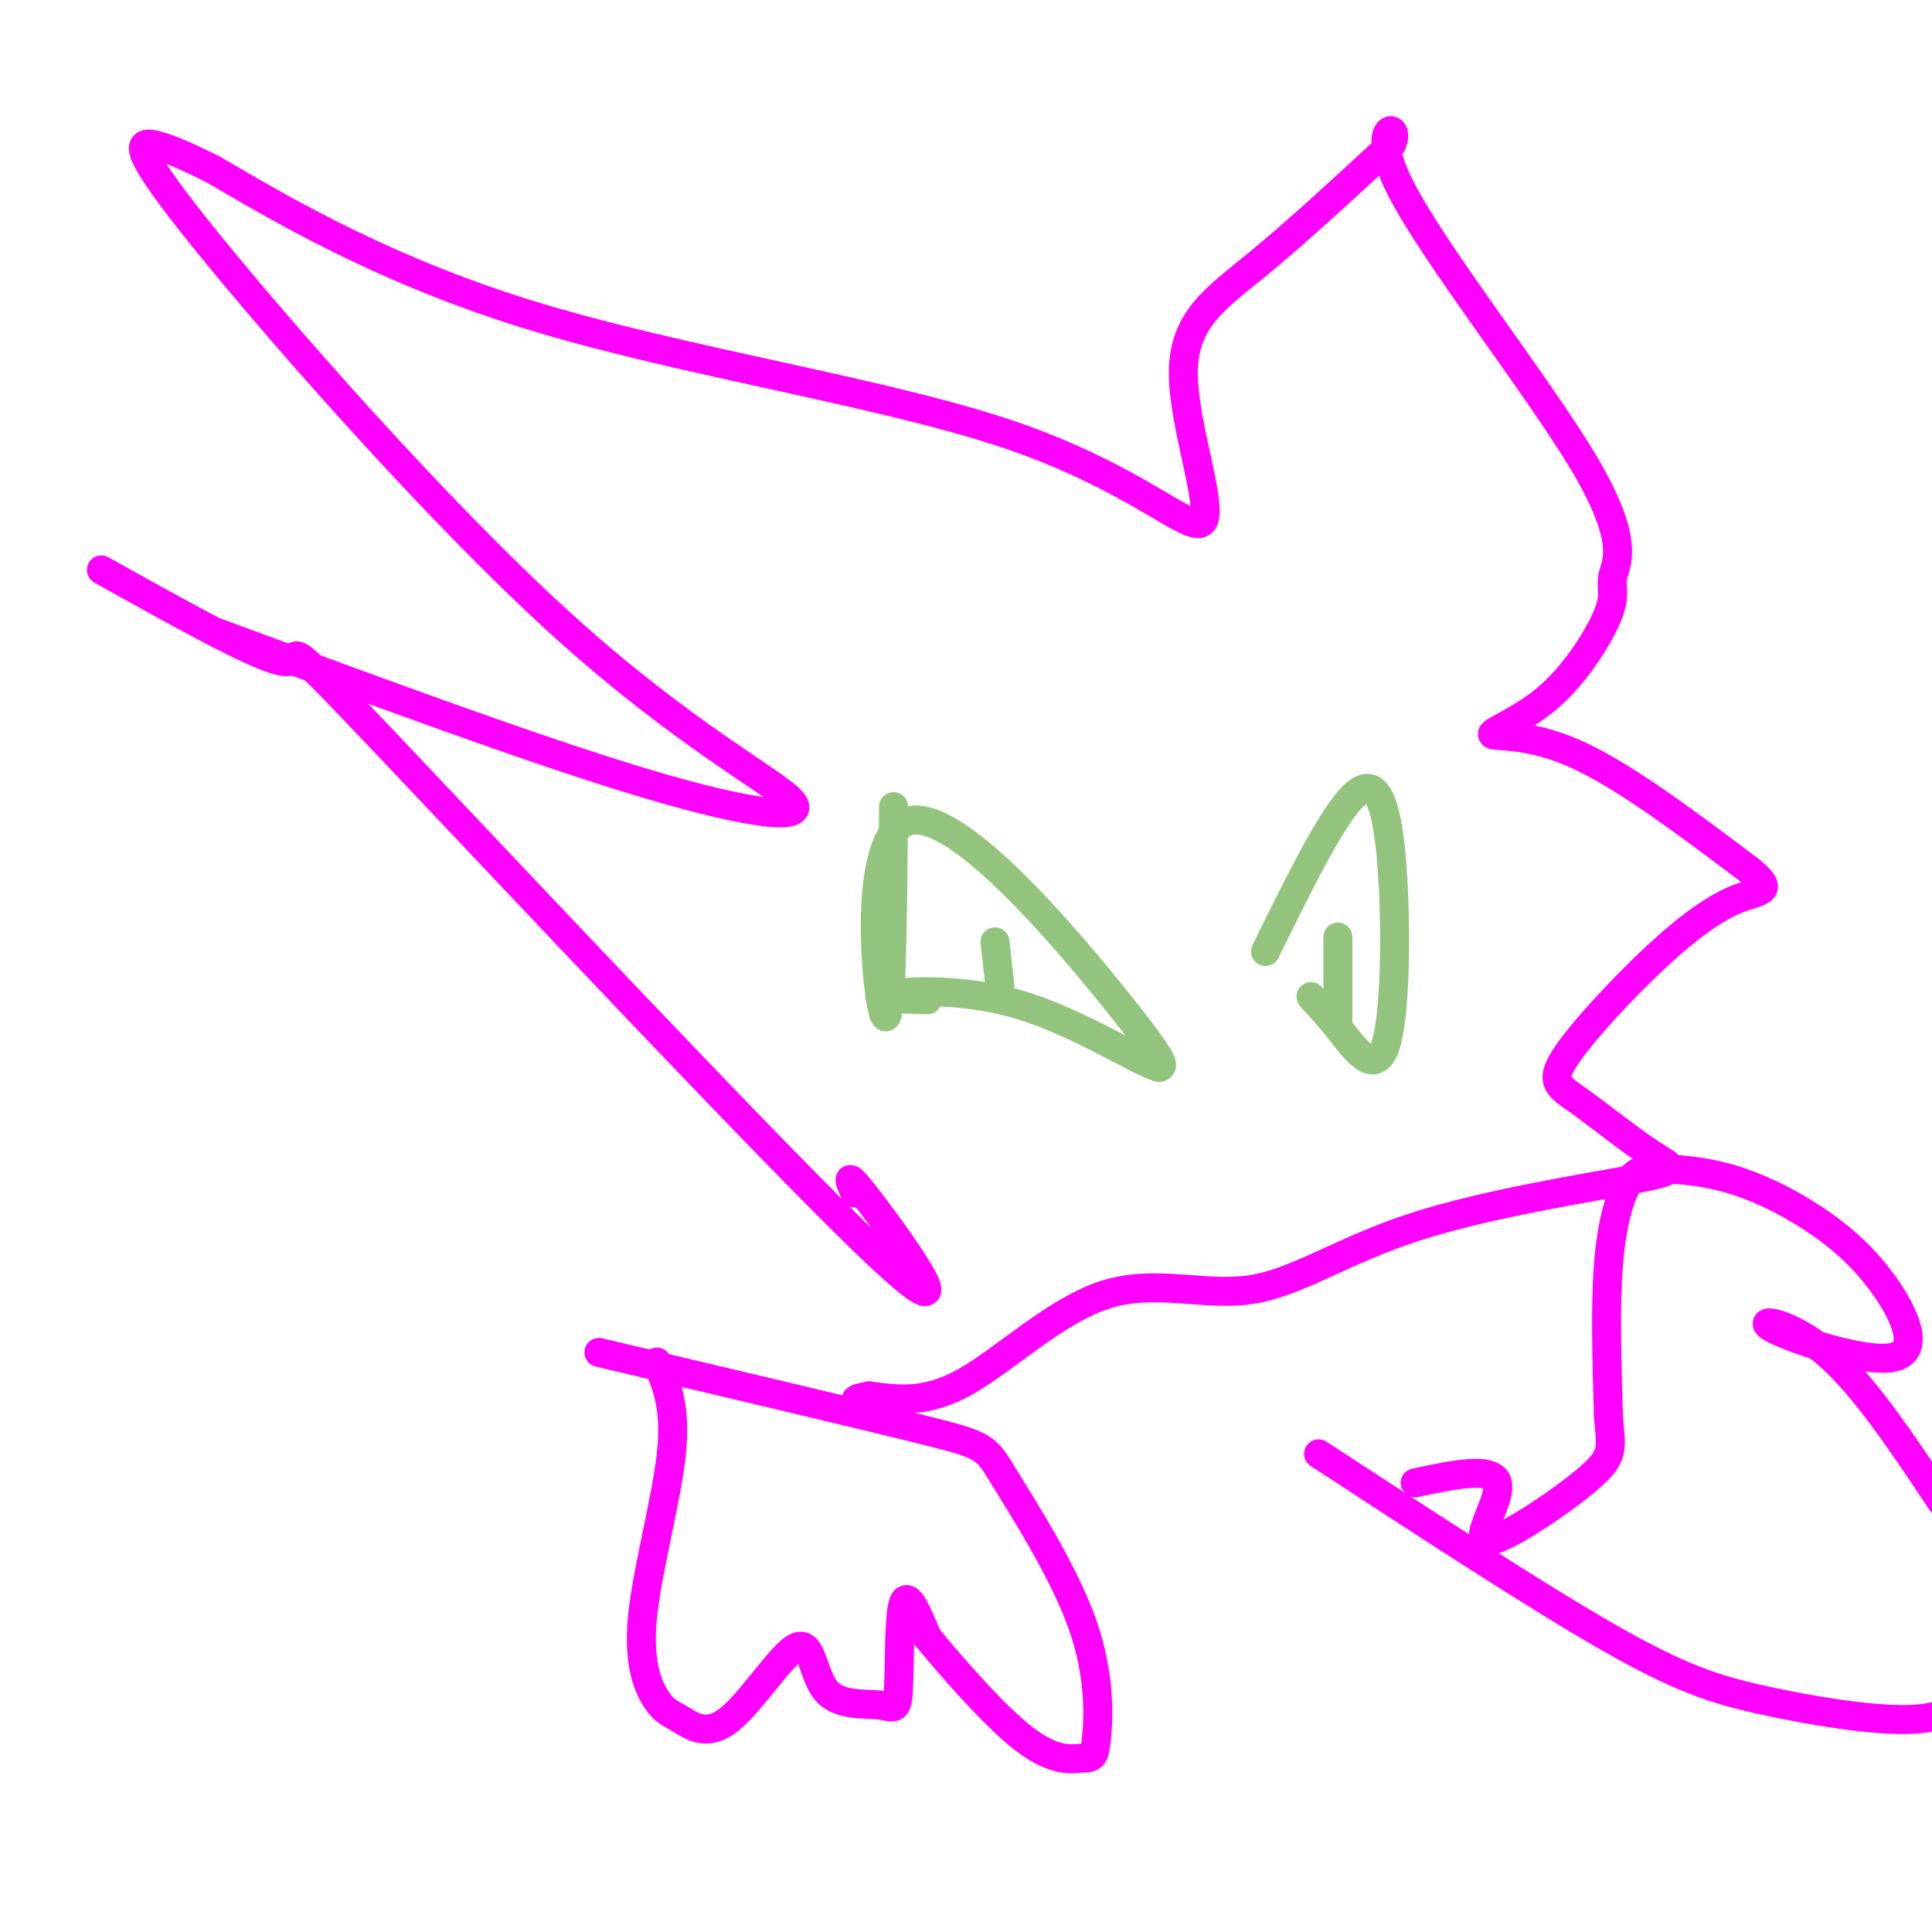 <svg viewBox='0 0 400 400' version='1.1' xmlns='http://www.w3.org/2000/svg' xmlns:xlink='http://www.w3.org/1999/xlink'><g fill='none' stroke='#ff00ff' stroke-width='6' stroke-linecap='round' stroke-linejoin='round'><path d='M21,118c16.737,9.354 33.474,18.708 38,19c4.526,0.292 -3.158,-8.478 21,17c24.158,25.478 80.158,85.206 101,105c20.842,19.794 6.526,-0.344 0,-9c-6.526,-8.656 -5.263,-5.828 -4,-3'/><path d='M45,131c32.800,12.133 65.601,24.267 88,31c22.399,6.733 34.397,8.067 31,4c-3.397,-4.067 -22.189,-13.533 -48,-37c-25.811,-23.467 -58.641,-60.933 -74,-80c-15.359,-19.067 -13.245,-19.733 -10,-19c3.245,0.733 7.623,2.867 12,5'/><path d='M44,35c11.188,6.459 33.159,20.108 65,30c31.841,9.892 73.551,16.029 100,25c26.449,8.971 37.636,20.776 40,18c2.364,-2.776 -4.094,-20.132 -4,-31c0.094,-10.868 6.741,-15.248 15,-22c8.259,-6.752 18.129,-15.876 28,-25'/><path d='M288,30c2.571,-4.932 -5.002,-4.762 2,9c7.002,13.762 28.579,41.115 38,57c9.421,15.885 6.687,20.302 6,23c-0.687,2.698 0.672,3.676 -1,8c-1.672,4.324 -6.376,11.994 -12,17c-5.624,5.006 -12.168,7.348 -12,8c0.168,0.652 7.048,-0.385 17,4c9.952,4.385 22.976,14.193 36,24'/><path d='M362,180c5.841,4.658 2.444,4.302 -2,6c-4.444,1.698 -9.935,5.451 -17,12c-7.065,6.549 -15.706,15.894 -19,21c-3.294,5.106 -1.243,5.974 3,9c4.243,3.026 10.679,8.212 15,11c4.321,2.788 6.527,3.179 -3,5c-9.527,1.821 -30.788,5.071 -46,10c-15.212,4.929 -24.377,11.538 -34,13c-9.623,1.462 -19.706,-2.222 -30,1c-10.294,3.222 -20.798,13.349 -29,18c-8.202,4.651 -14.101,3.825 -20,3'/><path d='M180,289c-3.667,0.667 -2.833,0.833 -2,1'/><path d='M136,282c2.012,4.673 4.024,9.347 3,19c-1.024,9.653 -5.084,24.287 -6,34c-0.916,9.713 1.311,14.506 3,17c1.689,2.494 2.840,2.691 5,4c2.160,1.309 5.329,3.732 10,0c4.671,-3.732 10.845,-13.618 14,-15c3.155,-1.382 3.290,5.740 6,9c2.710,3.260 7.994,2.657 11,3c3.006,0.343 3.732,1.631 4,-3c0.268,-4.631 0.076,-15.180 1,-18c0.924,-2.820 2.962,2.090 5,7'/><path d='M192,339c4.619,5.603 13.668,16.111 20,21c6.332,4.889 9.947,4.158 12,4c2.053,-0.158 2.545,0.256 3,-4c0.455,-4.256 0.875,-13.182 -3,-24c-3.875,-10.818 -12.043,-23.528 -16,-30c-3.957,-6.472 -3.702,-6.706 -17,-10c-13.298,-3.294 -40.149,-9.647 -67,-16'/><path d='M273,301c22.548,14.738 45.095,29.476 60,38c14.905,8.524 22.167,10.833 32,13c9.833,2.167 22.238,4.190 30,4c7.762,-0.190 10.881,-2.595 14,-5'/><path d='M402,311c-8.148,-12.258 -16.295,-24.516 -24,-31c-7.705,-6.484 -14.966,-7.194 -11,-5c3.966,2.194 19.161,7.292 25,6c5.839,-1.292 2.324,-8.972 -2,-15c-4.324,-6.028 -9.457,-10.402 -15,-14c-5.543,-3.598 -11.496,-6.420 -17,-8c-5.504,-1.580 -10.558,-1.918 -14,-2c-3.442,-0.082 -5.273,0.093 -7,3c-1.727,2.907 -3.351,8.545 -4,17c-0.649,8.455 -0.325,19.728 0,31'/><path d='M333,293c0.453,6.761 1.585,8.163 -4,13c-5.585,4.837 -17.888,13.110 -21,13c-3.112,-0.110 2.968,-8.603 2,-12c-0.968,-3.397 -8.984,-1.699 -17,0'/></g>
<g fill='none' stroke='#93c47d' stroke-width='6' stroke-linecap='round' stroke-linejoin='round'><path d='M185,167c-0.185,23.714 -0.369,47.429 -2,43c-1.631,-4.429 -4.708,-37.000 5,-40c9.708,-3.000 32.202,23.571 43,37c10.798,13.429 9.899,13.714 9,14'/><path d='M240,221c-3.393,-0.643 -16.375,-9.250 -29,-13c-12.625,-3.750 -24.893,-2.643 -28,-2c-3.107,0.643 2.946,0.821 9,1'/><path d='M262,197c6.734,-13.697 13.467,-27.394 18,-32c4.533,-4.606 6.864,-0.121 8,12c1.136,12.121 1.075,31.879 -1,39c-2.075,7.121 -6.164,1.606 -9,-2c-2.836,-3.606 -4.418,-5.303 -6,-7'/><path d='M272,207c-1.000,-1.167 -0.500,-0.583 0,0'/><path d='M277,194c0.000,0.000 0.000,17.000 0,17'/><path d='M206,195c0.000,0.000 1.000,9.000 1,9'/></g>
</svg>